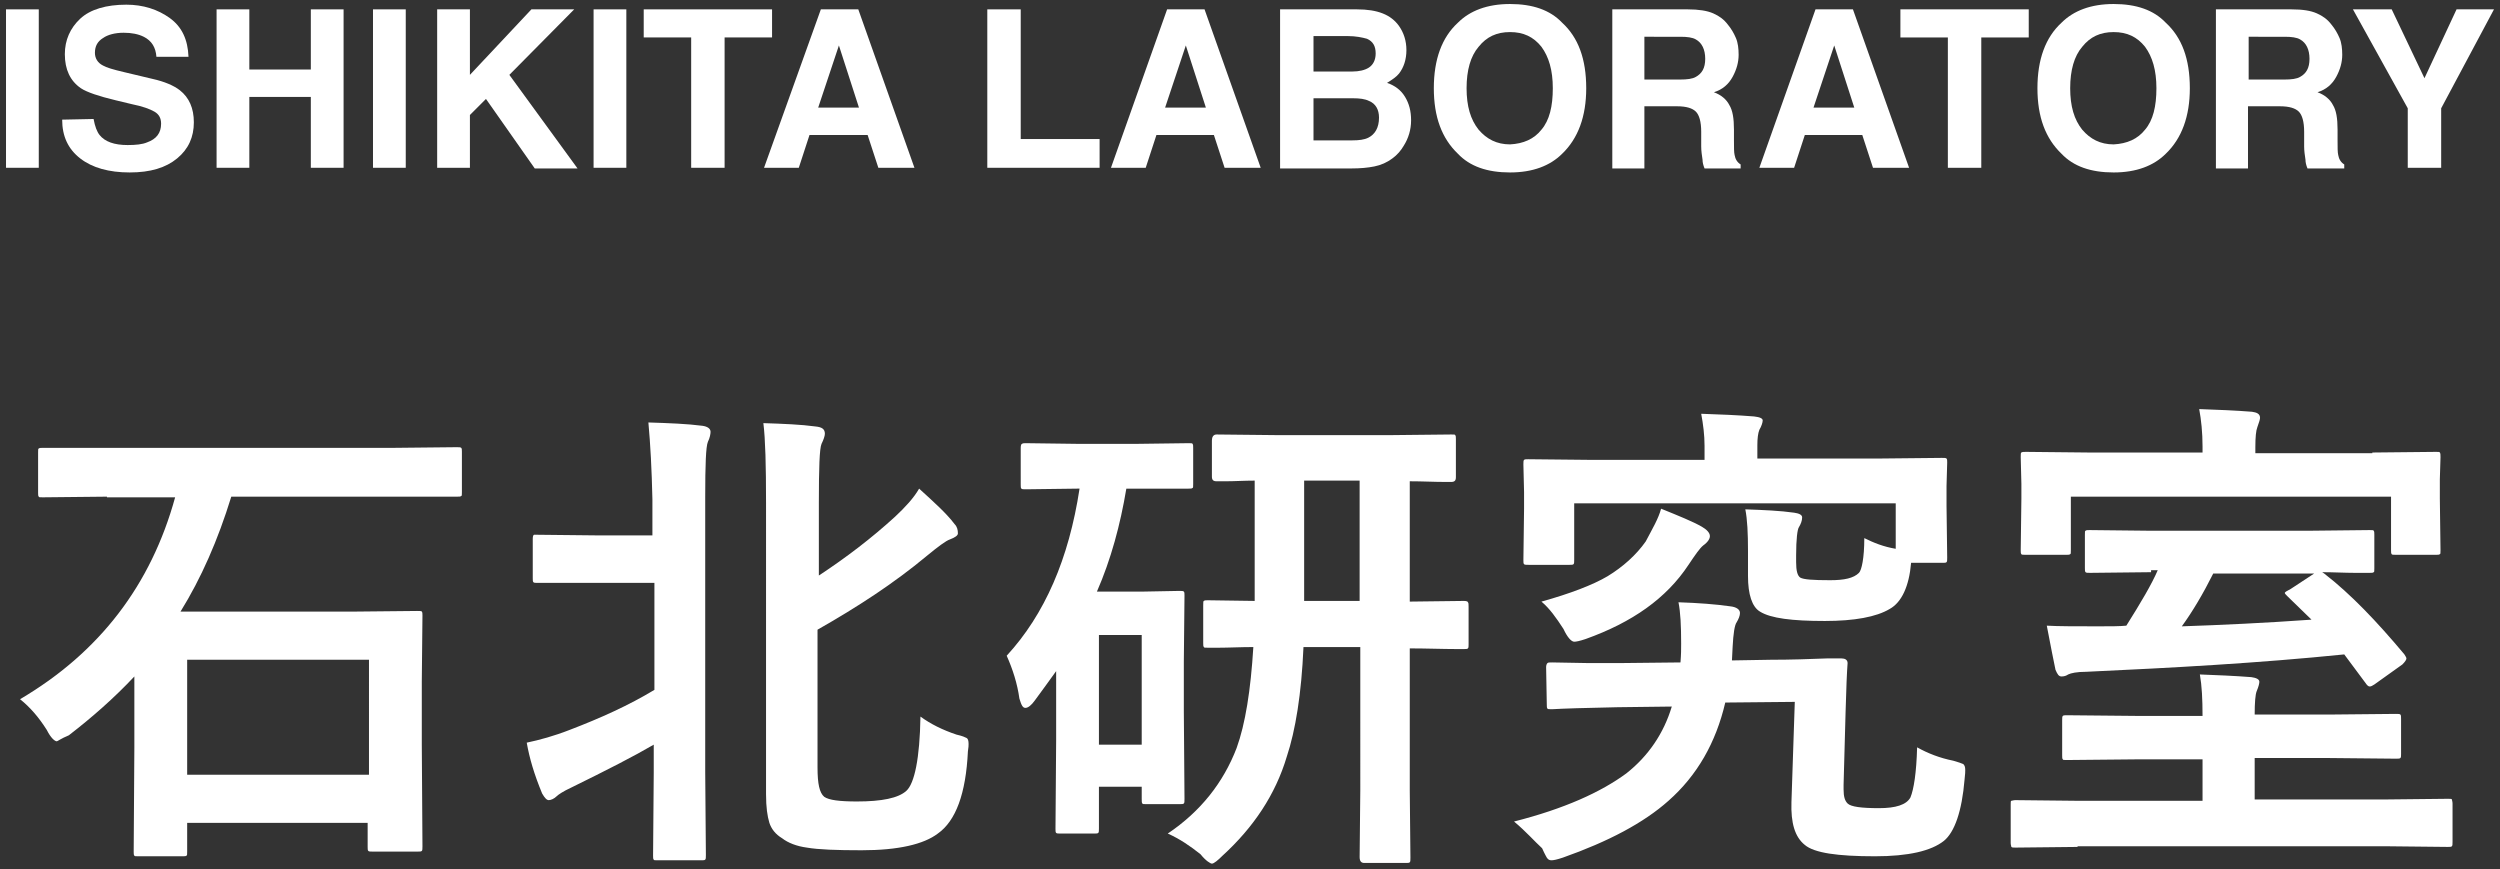 <?xml version="1.0" encoding="utf-8"?>
<!-- Generator: Adobe Illustrator 24.3.0, SVG Export Plug-In . SVG Version: 6.00 Build 0)  -->
<svg version="1.1" id="レイヤー_1" xmlns="http://www.w3.org/2000/svg" xmlns:xlink="http://www.w3.org/1999/xlink" x="0px"
	 y="0px" viewBox="0 0 374 130" style="enable-background:new 0 0 374 130;" xml:space="preserve">
<rect x="0" y="0" width="374" height="130" fill="#333333" stroke="none"/>
<style type="text/css">
	.st0{enable-background:new    ;}
	.st1{fill:#FFFFFF;}
</style>
<g class="st0">
	<path class="st1" d="M16,74.3l-9.6,0.1c-0.4,0-0.6,0-0.6-0.1c-0.1-0.1-0.1-0.3-0.1-0.6v-6c0-0.4,0-0.6,0.1-0.6
		c0.1-0.1,0.3-0.1,0.6-0.1L16,67h42.8l9.5-0.1c0.4,0,0.6,0,0.7,0.1s0.1,0.3,0.1,0.6v6c0,0.4,0,0.6-0.1,0.6c-0.1,0.1-0.3,0.1-0.6,0.1
		L59,74.3H34.6c-2,6.5-4.5,12.2-7.6,17.2h25.5l9.9-0.1c0.4,0,0.7,0,0.7,0.1c0.1,0.1,0.1,0.3,0.1,0.6l-0.1,9.9v9.3l0.1,15.3
		c0,0.4,0,0.6-0.1,0.7c-0.1,0.1-0.3,0.1-0.7,0.1h-6.6c-0.4,0-0.6,0-0.7-0.1c-0.1-0.1-0.1-0.3-0.1-0.6v-3.6H28v4.3
		c0,0.4,0,0.6-0.1,0.6c-0.1,0.1-0.3,0.1-0.6,0.1h-6.6c-0.4,0-0.6,0-0.6-0.1c-0.1-0.1-0.1-0.3-0.1-0.6l0.1-15.5v-10.7
		c-3,3.2-6.3,6.1-9.8,8.8c-1.2,0.5-1.7,0.9-1.8,0.9c-0.3,0-0.9-0.5-1.5-1.7c-1.2-1.9-2.5-3.4-4-4.6c11.9-7,19.6-17.1,23.2-30.2H16z
		 M28,98.7v17.2h27.2V98.7H28z"/>
	<path class="st1" d="M97,63.2c3.1,0.1,5.8,0.2,8.1,0.5c0.7,0.1,1.2,0.4,1.2,0.9c0,0.3-0.1,0.9-0.4,1.5c-0.3,0.7-0.4,3.5-0.4,8.2
		v41.2l0.1,12.4c0,0.4,0,0.6-0.1,0.7c-0.1,0.1-0.3,0.1-0.6,0.1h-6.5c-0.4,0-0.6,0-0.6-0.1c-0.1-0.1-0.1-0.3-0.1-0.6l0.1-12.4v-4.2
		c-2.9,1.7-7,3.8-12.3,6.4c-1.3,0.6-2,1.1-2.2,1.3c-0.4,0.4-0.9,0.6-1.2,0.6c-0.3,0-0.6-0.3-1-1c-1.2-2.9-1.9-5.3-2.3-7.6
		c1.9-0.4,4.1-1,6.4-1.9c4.7-1.8,8.9-3.7,12.7-6v-16h-7.8l-9.6,0c-0.4,0-0.6,0-0.7-0.1s-0.1-0.3-0.1-0.6v-5.9c0-0.4,0.1-0.6,0.2-0.6
		C79.8,80,80,80,80.4,80l9.4,0.1h7.8v-5.4C97.5,70.2,97.3,66.5,97,63.2z M137.7,107.2c1.5,1.1,3.3,2,5.4,2.7
		c0.9,0.2,1.3,0.4,1.5,0.5s0.3,0.4,0.3,0.9c0,0.2,0,0.5-0.1,1.1c-0.3,6.3-1.8,10.4-4.5,12.3c-2.1,1.6-5.9,2.5-11.4,2.5
		c-3.7,0-6.5-0.1-8.2-0.4c-1.5-0.2-2.8-0.7-3.7-1.4c-1-0.6-1.6-1.4-1.9-2.3c-0.3-1-0.5-2.3-0.5-4.3V75.3c0-5.7-0.1-9.6-0.4-12
		c3,0.1,5.6,0.2,7.8,0.5c1,0.1,1.4,0.4,1.4,1.1c0,0.3-0.2,0.9-0.5,1.5c-0.3,0.7-0.4,3.6-0.4,8.8v10.9c4.1-2.7,7.9-5.6,11.4-8.8
		c1.5-1.4,2.8-2.8,3.6-4.2c2.2,2,4.1,3.7,5.3,5.3c0.4,0.4,0.5,0.9,0.5,1.4c0,0.3-0.4,0.6-1.2,0.9c-0.6,0.2-1.8,1.1-3.5,2.5
		c-4.8,4-10.3,7.6-16.3,11v20.6c0,2.5,0.3,3.8,1,4.4c0.7,0.5,2.3,0.7,4.9,0.7c3.7,0,6.2-0.5,7.4-1.6
		C136.8,117.2,137.6,113.5,137.7,107.2z"/>
	<path class="st1" d="M169.9,73.1h-1.4c-0.9,5.4-2.3,10.6-4.4,15.4h7l5.3-0.1c0.4,0,0.6,0,0.7,0.1c0.1,0.1,0.1,0.3,0.1,0.6l-0.1,9.9
		v7.4l0.1,13.1c0,0.4,0,0.6-0.1,0.7c-0.1,0.1-0.3,0.1-0.7,0.1h-4.9c-0.4,0-0.6,0-0.6-0.1c-0.1-0.1-0.1-0.3-0.1-0.7v-1.8h-6.4v6.2
		c0,0.4,0,0.6-0.1,0.7s-0.3,0.1-0.7,0.1h-4.9c-0.4,0-0.6,0-0.7-0.1s-0.1-0.3-0.1-0.6l0.1-13.3v-10.3c-1,1.4-2.1,2.9-3.2,4.4
		c-0.5,0.7-1,1.1-1.4,1.1c-0.4,0-0.6-0.4-0.9-1.4c-0.3-2.2-1-4.4-1.9-6.4c5.7-6.2,9.3-14.5,10.9-25h-0.4l-7.6,0.1
		c-0.4,0-0.6,0-0.7-0.1c-0.1-0.1-0.1-0.3-0.1-0.6V67c0-0.4,0.1-0.6,0.2-0.6c0.1-0.1,0.3-0.1,0.6-0.1l7.6,0.1h9.1l7.6-0.1
		c0.4,0,0.6,0,0.6,0.1c0.1,0.1,0.1,0.3,0.1,0.6v5.4c0,0.4,0,0.6-0.1,0.6c-0.1,0.1-0.3,0.1-0.6,0.1L169.9,73.1z M170.8,95h-6.4v16.4
		h6.4V95z M174.7,124.7c4.9-3.3,8.3-7.6,10.3-12.8c1.3-3.6,2.1-8.6,2.5-15.1c-1.9,0-3.7,0.1-5.2,0.1c-1.1,0-1.6,0-1.6,0
		c-0.4,0-0.6,0-0.6-0.1c-0.1-0.1-0.1-0.3-0.1-0.6v-5.6c0-0.4,0-0.7,0.1-0.7c0.1-0.1,0.3-0.1,0.6-0.1l7,0.1v-18c-1.5,0-3,0.1-4.3,0.1
		c-0.9,0-1.3,0-1.4,0c-0.5,0-0.7-0.2-0.7-0.7v-5.4c0-0.5,0.2-0.9,0.7-0.9l9.4,0.1h16.3l9.4-0.1c0.4,0,0.6,0,0.6,0.1
		c0.1,0.1,0.1,0.3,0.1,0.6v5.7c0,0.5-0.2,0.7-0.7,0.7c-0.1,0-0.3,0-0.9,0c-1.7,0-3.4-0.1-5.3-0.1v18l8.1-0.1c0.4,0,0.6,0.1,0.6,0.2
		c0.1,0.1,0.1,0.3,0.1,0.7v5.6c0,0.3,0,0.5-0.1,0.6s-0.3,0.1-0.6,0.1c-0.1,0-0.4,0-1.1,0c-2.1,0-4.5-0.1-7-0.1v21.3l0.1,10
		c0,0.4,0,0.6-0.1,0.7c-0.1,0.1-0.3,0.1-0.6,0.1h-6.2c-0.5,0-0.7-0.3-0.7-0.9l0.1-10V96.8h-8.5c-0.3,7-1.2,12.5-2.5,16.4
		c-1.7,5.7-5,10.6-9.6,14.8c-0.7,0.7-1.3,1.2-1.6,1.2c-0.2,0-0.9-0.4-1.7-1.4C178.1,126.6,176.5,125.5,174.7,124.7z M195.1,89.9h8.3
		v-18h-8.3V89.9z"/>
	<path class="st1" d="M226.5,122.9c7.5-1.9,13-4.4,16.8-7.2c3.3-2.6,5.6-6,6.8-10l-8.1,0.1c-4.9,0.1-8.2,0.2-9.8,0.3
		c-0.4,0-0.7,0-0.7-0.1c-0.1-0.1-0.1-0.3-0.1-0.6l-0.1-5.6c0-0.3,0.1-0.5,0.2-0.6c0.1-0.1,0.3-0.1,0.7-0.1l5.6,0.1
		c1.3,0,2.7,0,4.3,0l9.3-0.1c0.1-1.2,0.1-2,0.1-2.8c0-2.7-0.1-4.7-0.4-6.2c3,0.1,5.6,0.3,7.7,0.6c1,0.1,1.5,0.5,1.5,1
		c0,0.4-0.2,0.9-0.5,1.4c-0.3,0.4-0.5,1.7-0.6,3.7l-0.1,2l5.8-0.1c3,0,5.9-0.1,8.4-0.2c1.5,0,2.2,0,2.2,0c0.5,0,0.9,0.2,0.9,0.7
		c-0.1,1.3-0.2,3.7-0.3,7.3l-0.3,10.9c0,0.2,0,0.4,0,0.7c0,1.1,0.2,1.7,0.6,2.1c0.5,0.5,2.1,0.7,4.7,0.7c2.5,0,4.1-0.5,4.7-1.6
		c0.5-1.2,0.9-3.7,1-7.5c1.6,0.9,3.4,1.6,5.4,2c0.7,0.2,1.3,0.4,1.5,0.5c0.2,0.2,0.3,0.4,0.3,0.9c0,0.2,0,0.6-0.1,1.4
		c-0.4,4.8-1.5,7.9-3.1,9.2c-1.9,1.5-5.3,2.3-10.3,2.3c-5.6,0-9.1-0.5-10.5-1.7c-1.5-1.2-2.1-3.3-2-6.4l0.5-15l-10.4,0.1
		c-1.4,6-4.2,10.9-8.5,14.7c-3.7,3.3-9,6.1-15.8,8.5c-0.9,0.3-1.4,0.4-1.7,0.4s-0.5-0.1-0.7-0.4c0,0-0.3-0.5-0.7-1.4
		C229.6,125.9,228.3,124.4,226.5,122.9z M278.9,80.5c1.4,0.7,2.9,1.3,4.7,1.6v-6.8h-48.1v8.4c0,0.4,0,0.6-0.1,0.7s-0.3,0.1-0.6,0.1
		h-6.1c-0.4,0-0.6,0-0.7-0.1c-0.1-0.1-0.1-0.3-0.1-0.6l0.1-7.7v-2.5l-0.1-4.1c0-0.4,0-0.6,0.1-0.7s0.3-0.1,0.6-0.1l9.7,0.1H255v-2.1
		c0-1.6-0.2-3.2-0.5-4.8c2.9,0.1,5.4,0.2,7.9,0.4c0.9,0.1,1.3,0.3,1.3,0.6c0,0.3-0.2,0.9-0.5,1.4c-0.2,0.5-0.3,1.3-0.3,2.3v2h17.9
		l9.7-0.1c0.4,0,0.6,0,0.7,0.1s0.1,0.3,0.1,0.6l-0.1,3.5v3l0.1,7.7c0,0.4,0,0.6-0.1,0.7s-0.3,0.1-0.6,0.1h-4.7
		c-0.3,3.5-1.4,5.9-3.2,6.9c-2,1.2-5.3,1.8-9.7,1.8c-4.9,0-8.1-0.4-9.7-1.4c-1.2-0.7-1.8-2.6-1.8-5.3v-3.8c0-2.6-0.1-4.7-0.4-6.2
		c2.8,0.1,5.2,0.2,7.3,0.5c0.7,0.1,1.2,0.3,1.2,0.7c0,0.5-0.2,1-0.5,1.5c-0.2,0.3-0.4,1.7-0.4,4.2v1c0,1.3,0.2,2,0.6,2.3
		c0.5,0.3,1.9,0.4,4.5,0.4c2.1,0,3.5-0.3,4.3-1.1C278.5,85.3,278.9,83.5,278.9,80.5z M248.5,76.1c2.7,1.1,4.7,1.9,6.1,2.7
		c0.7,0.4,1.2,0.9,1.2,1.4c0,0.4-0.3,0.9-1,1.4c-0.5,0.4-1.2,1.4-2.2,2.9c-3.3,5-8.4,8.6-15.4,11.1c-0.9,0.3-1.4,0.4-1.7,0.4
		c-0.4,0-1-0.6-1.6-1.9c-1.1-1.7-2.1-3.1-3.3-4.1c4.3-1.2,7.7-2.5,9.9-3.8c2.3-1.4,4.3-3.2,5.7-5.2
		C247.2,79.1,248.1,77.6,248.5,76.1z"/>
	<path class="st1" d="M310.8,126.7l-9.3,0.1c-0.3,0-0.5,0-0.6-0.1c0-0.1-0.1-0.3-0.1-0.6v-5.7c0-0.4,0-0.6,0.1-0.6
		c0.1,0,0.3-0.1,0.6-0.1l9.3,0.1h18.7v-6.2h-10l-10.3,0.1c-0.4,0-0.6,0-0.6-0.1c-0.1-0.1-0.1-0.3-0.1-0.6v-5.2c0-0.4,0-0.6,0.1-0.7
		c0.1-0.1,0.3-0.1,0.6-0.1l10.3,0.1h10c0-2.5-0.1-4.5-0.4-6.2c2.6,0.1,5.1,0.2,7.7,0.4c0.7,0.1,1.2,0.3,1.2,0.7
		c0,0.2-0.1,0.7-0.4,1.4c-0.2,0.5-0.3,1.7-0.3,3.5h11l10.1-0.1c0.4,0,0.6,0,0.7,0.1c0.1,0.1,0.1,0.3,0.1,0.7v5.2
		c0,0.3,0,0.5-0.1,0.6c-0.1,0.1-0.3,0.1-0.7,0.1l-10.1-0.1h-11v6.2h19.6l9.3-0.1c0.4,0,0.6,0,0.6,0.1c0,0.1,0.1,0.3,0.1,0.6v5.7
		c0,0.4,0,0.6-0.1,0.7c-0.1,0.1-0.3,0.1-0.6,0.1l-9.3-0.1H310.8z M354.7,67.7l9.7-0.1c0.4,0,0.6,0,0.6,0.1c0.1,0.1,0.1,0.4,0.1,0.7
		l-0.1,3.3v2.9l0.1,7.7c0,0.4,0,0.6-0.1,0.6c-0.1,0.1-0.3,0.1-0.6,0.1h-5.9c-0.4,0-0.7,0-0.7-0.1c-0.1-0.1-0.1-0.3-0.1-0.6v-8h-47.9
		v8c0,0.4,0,0.6-0.1,0.6c-0.1,0.1-0.3,0.1-0.6,0.1h-6c-0.4,0-0.7,0-0.7-0.1c-0.1-0.1-0.1-0.3-0.1-0.6l0.1-7.7v-2.2l-0.1-4
		c0-0.4,0-0.7,0.1-0.7c0.1-0.1,0.4-0.1,0.7-0.1l9.7,0.1h16.7v-0.9c0-2.1-0.2-4-0.5-5.6c2.8,0.1,5.4,0.2,7.9,0.4
		c0.7,0.1,1.2,0.3,1.2,0.9c0,0.2-0.1,0.6-0.4,1.4c-0.2,0.5-0.3,1.5-0.3,3v0.9h17.5V67.7z M321.8,85.6l-9.1,0.1c-0.4,0-0.6,0-0.7-0.1
		s-0.1-0.3-0.1-0.6v-5c0-0.4,0-0.6,0.1-0.6c0.1-0.1,0.3-0.1,0.6-0.1l9.1,0.1h23.7l9.1-0.1c0.4,0,0.6,0,0.6,0.1
		c0.1,0.1,0.1,0.3,0.1,0.6v5c0,0.4,0,0.6-0.1,0.6c-0.1,0.1-0.3,0.1-0.6,0.1c0,0-0.7,0-2.2,0s-3.2-0.1-4.9-0.1l0.3,0.2
		c4,3.1,7.9,7.2,12,12.1c0.2,0.3,0.3,0.5,0.3,0.6c0,0.2-0.2,0.5-0.6,0.9l-4.2,3c-0.3,0.2-0.5,0.3-0.7,0.3s-0.4-0.2-0.6-0.5l-3.2-4.3
		c-12.8,1.3-25.6,2-38.6,2.6c-1.4,0-2.3,0.2-2.7,0.4c-0.3,0.2-0.6,0.3-1,0.3c-0.4,0-0.6-0.3-0.9-1c-0.3-1.4-0.7-3.5-1.3-6.6
		c1.7,0.1,4.4,0.1,7.7,0.1c1.8,0,3.2,0,4.2-0.1c2.2-3.5,3.8-6.2,4.7-8.3h-1V85.6z M326.4,93.7c5.9-0.2,12.4-0.5,19.4-1l-3.6-3.5
		c-0.2-0.2-0.4-0.4-0.4-0.5c0-0.1,0.3-0.3,0.9-0.6l3.5-2.3h-15.1C329.6,88.8,328,91.5,326.4,93.7z"/>
</g>
<g class="st0">
	<path class="st1" d="M5.8,25.1H0.9V1.4h4.9V25.1z"/>
	<path class="st1" d="M14,17.8c0.2,1.1,0.5,1.9,0.9,2.4c0.8,1,2.2,1.5,4.2,1.5c1.2,0,2.2-0.1,2.9-0.4c1.4-0.5,2.1-1.4,2.1-2.8
		c0-0.8-0.3-1.4-1-1.8c-0.7-0.4-1.8-0.8-3.3-1.1L17.3,15c-2.5-0.6-4.3-1.2-5.2-1.8c-1.6-1.1-2.4-2.8-2.4-5.1c0-2.1,0.8-3.9,2.3-5.3
		s3.9-2.1,6.9-2.1c2.5,0,4.7,0.7,6.5,2c1.8,1.3,2.7,3.2,2.8,5.8h-4.8c-0.1-1.4-0.7-2.4-1.9-3c-0.8-0.4-1.8-0.6-3-0.6
		c-1.3,0-2.4,0.3-3.1,0.8c-0.8,0.5-1.2,1.2-1.2,2.2c0,0.8,0.4,1.5,1.2,1.9c0.5,0.3,1.5,0.6,3.2,1l4.2,1c1.8,0.4,3.2,1,4.1,1.7
		c1.4,1.1,2.1,2.7,2.1,4.8c0,2.2-0.8,4-2.5,5.4s-4,2.1-7.1,2.1s-5.6-0.7-7.4-2.1s-2.7-3.3-2.7-5.8L14,17.8L14,17.8z"/>
	<path class="st1" d="M32.4,25.1V1.4h4.9v9h9.2v-9h4.9v23.7h-4.9V14.5h-9.2v10.6H32.4z"/>
	<path class="st1" d="M60.7,25.1h-4.9V1.4h4.9V25.1z"/>
	<path class="st1" d="M65.4,1.4h4.9v9.8l9.2-9.8h6.4l-9.7,9.8l10.2,14H80l-7.3-10.4l-2.4,2.4v7.9h-4.9C65.4,25.1,65.4,1.4,65.4,1.4z
		"/>
	<path class="st1" d="M93.7,25.1h-4.9V1.4h4.9V25.1z"/>
	<path class="st1" d="M115.5,1.4v4.2h-7.1v19.5h-5V5.6h-7.1V1.4H115.5z"/>
	<path class="st1" d="M122.8,1.4h5.6l8.4,23.7h-5.4l-1.6-4.9h-8.7l-1.6,4.9h-5.2L122.8,1.4z M122.4,16.1h6.1l-3-9.3L122.4,16.1z"/>
	<path class="st1" d="M147.7,1.4h5v19.4h11.8v4.3h-16.8V1.4z"/>
	<path class="st1" d="M174.6,1.4h5.6l8.4,23.7h-5.4l-1.6-4.9H173l-1.6,4.9h-5.2L174.6,1.4z M174.3,16.1h6.1l-3-9.3L174.3,16.1z"/>
	<path class="st1" d="M209.3,3.9c0.7,1,1.1,2.2,1.1,3.6s-0.4,2.6-1.1,3.5c-0.4,0.5-1,0.9-1.8,1.4c1.2,0.4,2.1,1.1,2.7,2.1
		c0.6,1,0.9,2.1,0.9,3.5s-0.4,2.7-1.1,3.8c-0.4,0.7-1,1.4-1.7,1.9c-0.8,0.6-1.7,1-2.7,1.2s-2.1,0.3-3.4,0.3h-10.7V1.4H203
		C206.1,1.4,208.1,2.2,209.3,3.9z M196.5,5.5v5.2h5.8c1,0,1.9-0.2,2.5-0.6s1-1.1,1-2.1c0-1.1-0.4-1.8-1.3-2.2
		c-0.7-0.2-1.7-0.4-2.8-0.4h-5.2V5.5z M196.5,14.6V21h5.8c1,0,1.8-0.1,2.4-0.4c1-0.5,1.6-1.5,1.6-3c0-1.2-0.5-2.1-1.5-2.5
		c-0.6-0.3-1.4-0.4-2.4-0.4h-5.9V14.6z"/>
	<path class="st1" d="M233.7,23c-1.8,1.8-4.4,2.8-7.8,2.8c-3.4,0-6-0.9-7.8-2.8c-2.4-2.3-3.6-5.5-3.6-9.8s1.2-7.6,3.6-9.8
		c1.8-1.8,4.4-2.8,7.8-2.8c3.4,0,6,0.9,7.8,2.8c2.4,2.2,3.6,5.4,3.6,9.8C237.3,17.4,236.1,20.7,233.7,23z M230.6,19.4
		c1.2-1.4,1.7-3.5,1.7-6.2s-0.6-4.7-1.7-6.2c-1.2-1.5-2.7-2.2-4.7-2.2s-3.5,0.7-4.7,2.2c-1.2,1.4-1.8,3.5-1.8,6.2s0.6,4.7,1.8,6.2
		c1.2,1.4,2.7,2.2,4.7,2.2C227.9,21.5,229.5,20.8,230.6,19.4z"/>
	<path class="st1" d="M256.3,2c0.9,0.4,1.6,0.9,2.2,1.7c0.5,0.6,0.9,1.3,1.2,2c0.3,0.7,0.4,1.6,0.4,2.5c0,1.1-0.3,2.2-0.9,3.3
		s-1.5,1.9-2.8,2.3c1.1,0.4,1.9,1.1,2.3,1.9c0.5,0.8,0.7,2,0.7,3.7V21c0,1.1,0,1.8,0.1,2.2c0.1,0.6,0.4,1.1,0.9,1.4v0.6H255
		c-0.2-0.5-0.3-0.9-0.3-1.3c-0.1-0.7-0.2-1.3-0.2-2v-2.2c0-1.5-0.3-2.5-0.8-3s-1.4-0.8-2.8-0.8H246v9.3h-4.8V1.4h11.3
		C254.1,1.4,255.4,1.6,256.3,2z M246,5.5v6.4h5.3c1.1,0,1.9-0.1,2.4-0.4c0.9-0.5,1.4-1.3,1.4-2.7s-0.5-2.4-1.4-2.9
		c-0.5-0.3-1.3-0.4-2.3-0.4H246z"/>
	<path class="st1" d="M271.6,1.4h5.6l8.4,23.7h-5.4l-1.6-4.9H270l-1.6,4.9h-5.2L271.6,1.4z M271.3,16.1h6.1l-3-9.3L271.3,16.1z"/>
	<path class="st1" d="M303.5,1.4v4.2h-7.1v19.5h-5V5.6h-7.1V1.4H303.5z"/>
	<path class="st1" d="M324,23c-1.8,1.8-4.4,2.8-7.8,2.8c-3.4,0-6-0.9-7.8-2.8c-2.4-2.3-3.6-5.5-3.6-9.8s1.2-7.6,3.6-9.8
		c1.8-1.8,4.4-2.8,7.8-2.8c3.4,0,6,0.9,7.8,2.8c2.4,2.2,3.6,5.4,3.6,9.8C327.6,17.4,326.4,20.7,324,23z M320.9,19.4
		c1.2-1.4,1.7-3.5,1.7-6.2S322,8.5,320.9,7c-1.2-1.5-2.7-2.2-4.7-2.2c-2,0-3.5,0.7-4.7,2.2c-1.2,1.4-1.8,3.5-1.8,6.2
		s0.6,4.7,1.8,6.2c1.2,1.4,2.7,2.2,4.7,2.2C318.2,21.5,319.8,20.8,320.9,19.4z"/>
	<path class="st1" d="M346.6,2c0.9,0.4,1.6,0.9,2.2,1.7c0.5,0.6,0.9,1.3,1.2,2c0.3,0.7,0.4,1.6,0.4,2.5c0,1.1-0.3,2.2-0.9,3.3
		s-1.5,1.9-2.8,2.3c1.1,0.4,1.9,1.1,2.3,1.9c0.5,0.8,0.7,2,0.7,3.7V21c0,1.1,0,1.8,0.1,2.2c0.1,0.6,0.4,1.1,0.9,1.4v0.6h-5.5
		c-0.2-0.5-0.3-0.9-0.3-1.3c-0.1-0.7-0.2-1.3-0.2-2v-2.2c0-1.5-0.3-2.5-0.8-3s-1.4-0.8-2.8-0.8h-4.8v9.3h-4.8V1.4h11.3
		C344.5,1.4,345.7,1.6,346.6,2z M336.4,5.5v6.4h5.3c1.1,0,1.9-0.1,2.4-0.4c0.9-0.5,1.4-1.3,1.4-2.7s-0.5-2.4-1.4-2.9
		c-0.5-0.3-1.3-0.4-2.3-0.4H336.4z"/>
	<path class="st1" d="M367.5,1.4h5.6l-7.9,14.8v8.9h-5v-8.9L352,1.4h5.8l4.9,10.3L367.5,1.4z"/>
</g>
</svg>
